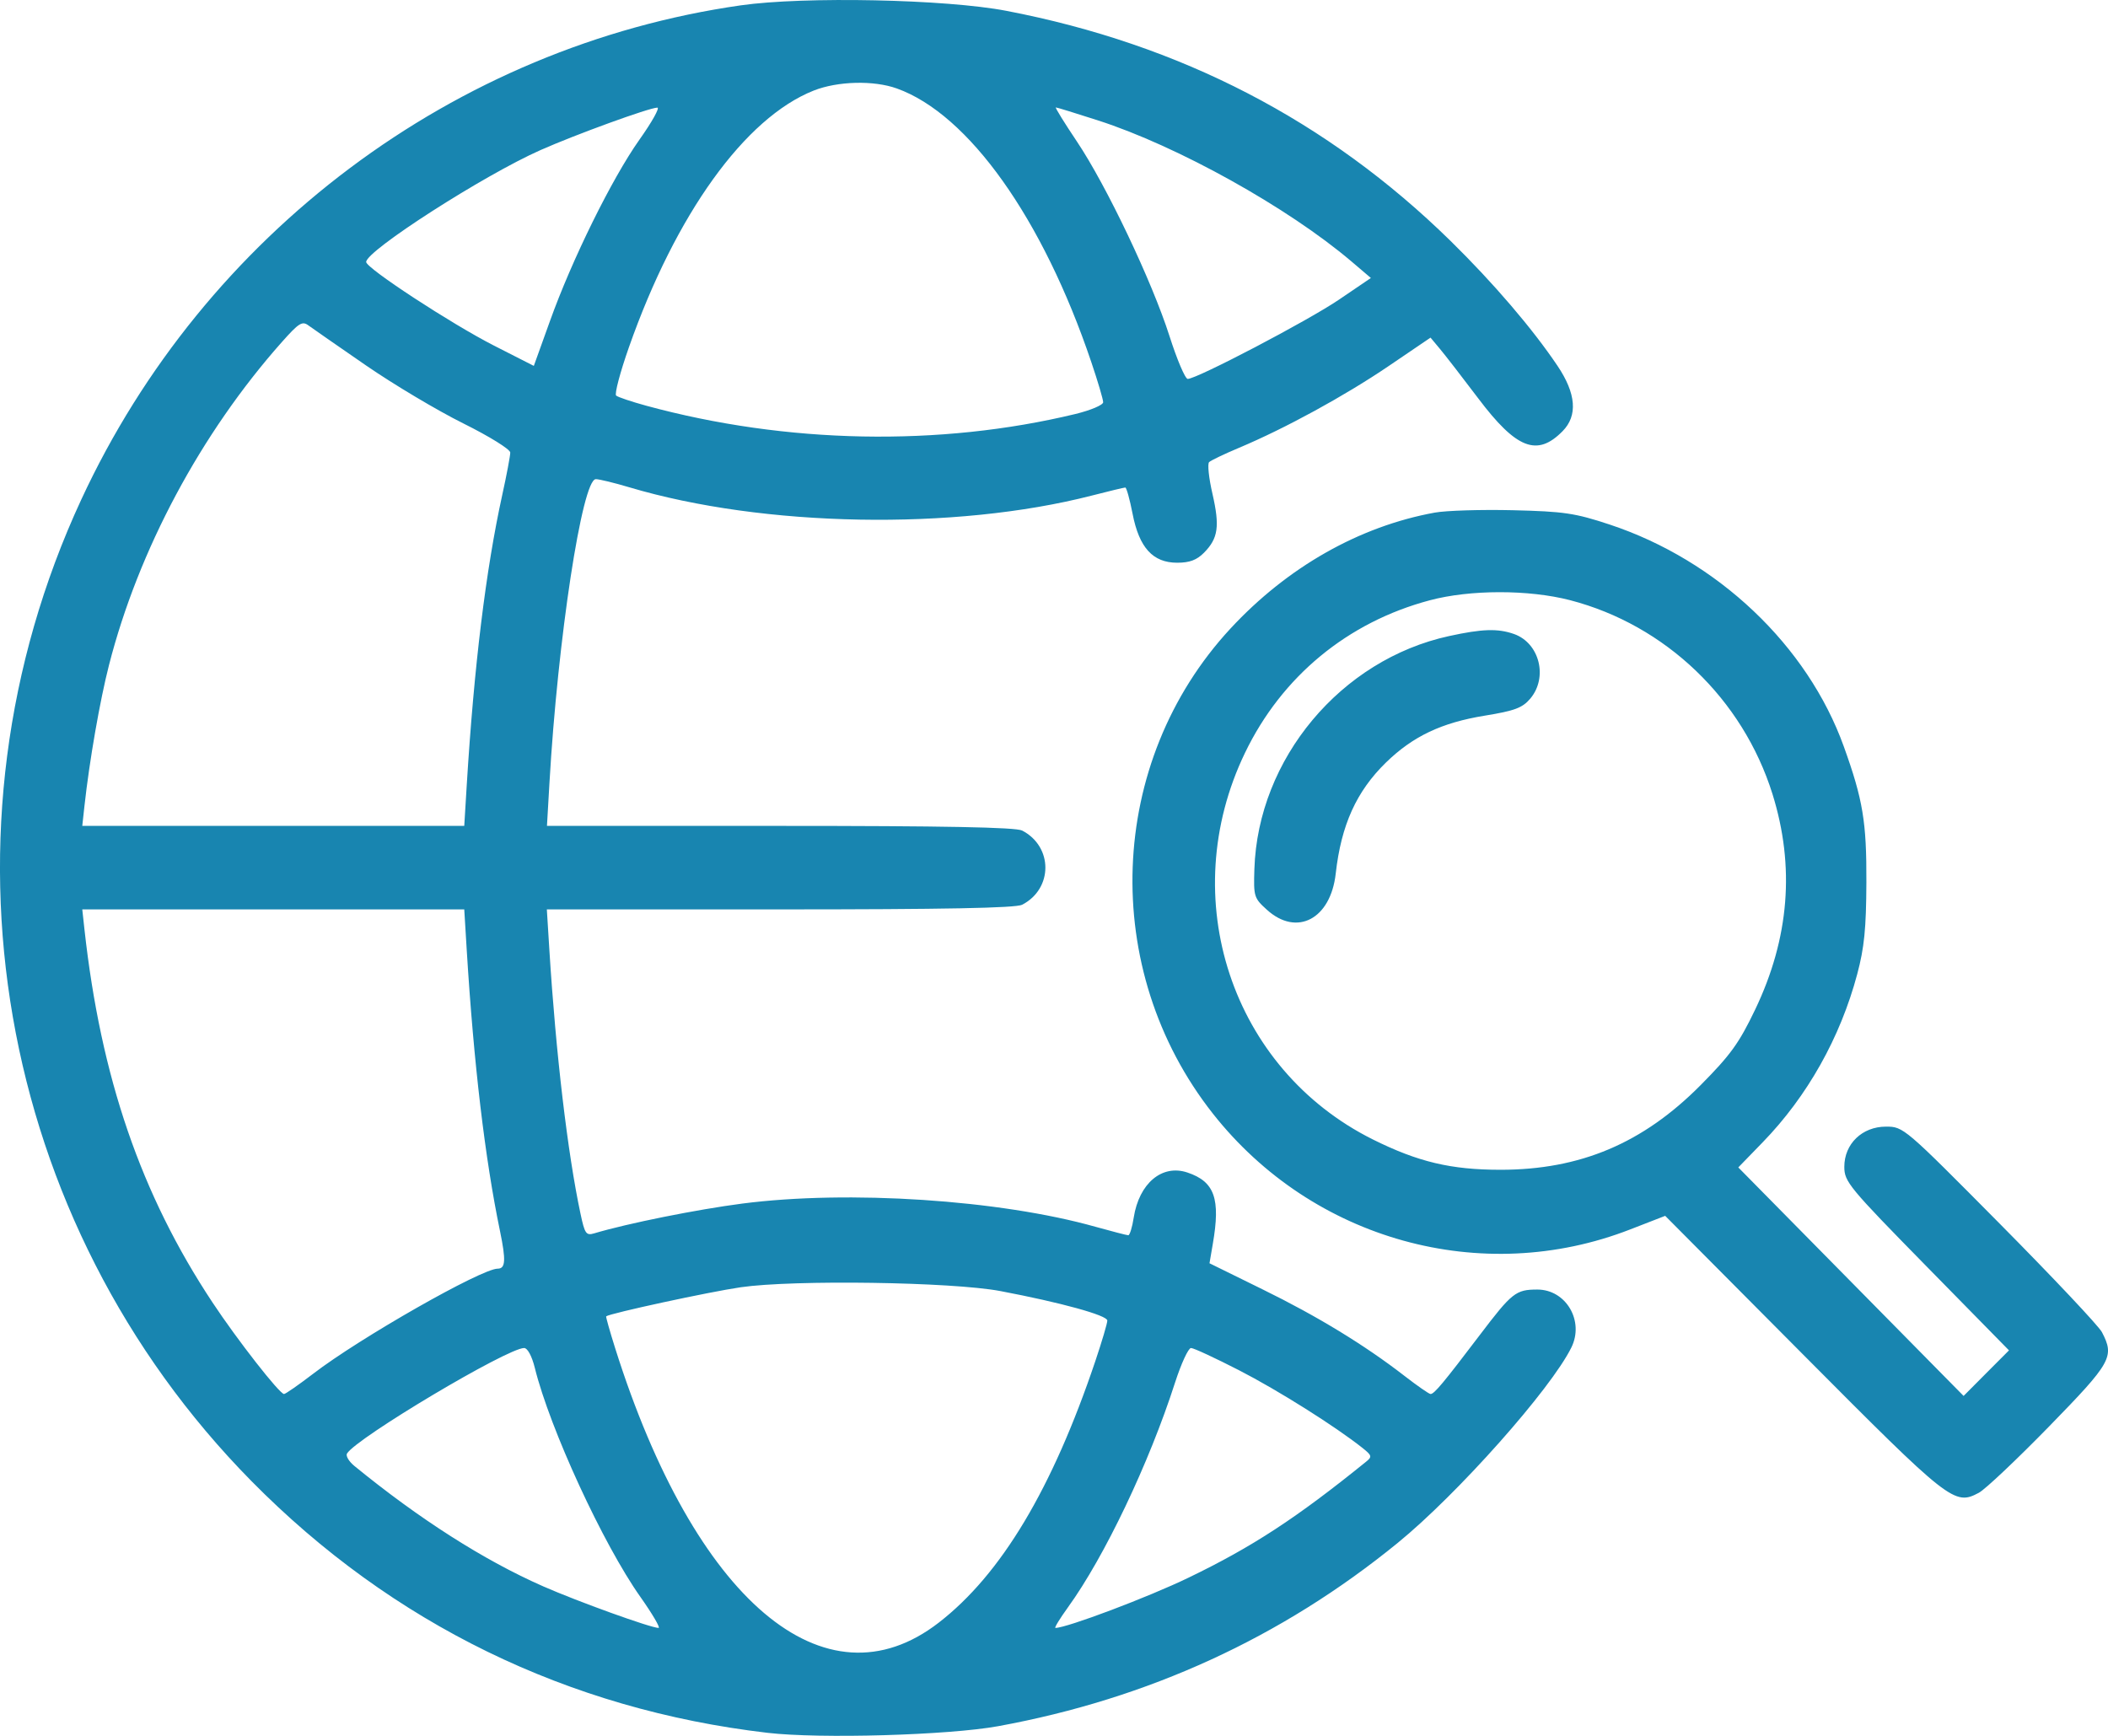 <svg width="34" height="28" viewBox="0 0 34 28" fill="none" xmlns="http://www.w3.org/2000/svg">
<path fill-rule="evenodd" clip-rule="evenodd" d="M11.949 0.086C7.333 0.746 3.3 3.768 1.311 8.058C-1.165 13.396 -0.071 19.703 4.056 23.891C6.322 26.189 9.161 27.575 12.378 27.951C13.222 28.05 15.3 27.99 16.1 27.844C18.52 27.401 20.669 26.416 22.541 24.89C23.507 24.103 25.016 22.405 25.345 21.735C25.556 21.307 25.258 20.801 24.796 20.801C24.449 20.801 24.387 20.85 23.868 21.534C23.282 22.306 23.133 22.486 23.074 22.486C23.049 22.486 22.86 22.354 22.653 22.194C22.01 21.696 21.248 21.231 20.36 20.796L19.508 20.377L19.561 20.067C19.688 19.335 19.591 19.06 19.151 18.913C18.742 18.776 18.373 19.087 18.286 19.639C18.262 19.796 18.222 19.925 18.198 19.925C18.175 19.925 17.936 19.863 17.667 19.788C16.122 19.353 13.684 19.193 11.973 19.414C11.242 19.509 10.123 19.733 9.582 19.895C9.454 19.933 9.431 19.9 9.363 19.578C9.155 18.603 8.965 16.992 8.861 15.326L8.82 14.669H12.581C15.219 14.669 16.384 14.647 16.486 14.594C16.986 14.335 16.986 13.656 16.486 13.397C16.384 13.344 15.22 13.322 12.582 13.322H8.822L8.862 12.631C8.995 10.312 9.39 7.729 9.61 7.729C9.665 7.729 9.908 7.788 10.149 7.86C12.313 8.505 15.398 8.561 17.605 7.995C17.885 7.923 18.13 7.864 18.15 7.864C18.169 7.864 18.222 8.054 18.267 8.285C18.373 8.834 18.594 9.077 18.987 9.077C19.187 9.077 19.303 9.034 19.421 8.914C19.648 8.683 19.676 8.491 19.556 7.966C19.497 7.712 19.473 7.482 19.502 7.454C19.53 7.427 19.747 7.323 19.985 7.223C20.725 6.912 21.688 6.386 22.394 5.907L23.073 5.446L23.225 5.628C23.308 5.727 23.586 6.086 23.842 6.425C24.458 7.242 24.793 7.372 25.203 6.955C25.45 6.705 25.422 6.348 25.121 5.901C24.717 5.3 24.087 4.564 23.396 3.886C21.418 1.947 19.039 0.714 16.233 0.175C15.256 -0.013 12.971 -0.06 11.949 0.086ZM14.465 1.427C15.622 1.841 16.819 3.524 17.601 5.839C17.707 6.151 17.793 6.444 17.793 6.488C17.793 6.533 17.591 6.618 17.345 6.678C15.154 7.207 12.685 7.16 10.422 6.544C10.185 6.479 9.967 6.406 9.938 6.381C9.909 6.356 10.002 6.005 10.144 5.601C10.901 3.449 12.016 1.901 13.124 1.461C13.511 1.308 14.092 1.293 14.465 1.427ZM10.312 2.255C9.87 2.88 9.224 4.189 8.869 5.182L8.61 5.902L7.966 5.574C7.283 5.226 5.906 4.326 5.906 4.226C5.906 4.044 7.806 2.824 8.72 2.42C9.289 2.168 10.466 1.74 10.602 1.736C10.646 1.734 10.516 1.968 10.312 2.255ZM17.709 1.942C18.991 2.355 20.773 3.347 21.795 4.215L22.111 4.484L21.597 4.833C21.097 5.173 19.304 6.112 19.157 6.112C19.116 6.112 18.984 5.801 18.863 5.422C18.58 4.536 17.846 2.994 17.371 2.285C17.167 1.981 17.014 1.733 17.03 1.733C17.047 1.733 17.353 1.827 17.709 1.942ZM5.904 5.895C6.35 6.202 7.056 6.623 7.473 6.83C7.897 7.041 8.23 7.248 8.23 7.3C8.23 7.352 8.172 7.661 8.1 7.987C7.836 9.192 7.646 10.742 7.528 12.665L7.488 13.322H4.407H1.327L1.362 13.002C1.442 12.272 1.612 11.297 1.758 10.728C2.233 8.872 3.24 6.989 4.544 5.52C4.822 5.207 4.875 5.174 4.977 5.251C5.041 5.298 5.459 5.588 5.904 5.895ZM23.139 8.269C21.922 8.491 20.764 9.149 19.847 10.138C17.851 12.293 17.73 15.639 19.564 17.965C21.173 20.005 23.902 20.762 26.294 19.831L26.858 19.612L29.083 21.85C31.452 24.233 31.523 24.289 31.917 24.079C32.02 24.024 32.53 23.542 33.051 23.008C34.059 21.974 34.109 21.885 33.902 21.488C33.85 21.388 33.109 20.602 32.255 19.74C30.715 18.186 30.701 18.173 30.419 18.173C30.035 18.173 29.747 18.451 29.747 18.821C29.747 19.062 29.819 19.149 31.075 20.429L32.403 21.782L32.037 22.149L31.671 22.517L29.854 20.674L28.037 18.831L28.432 18.424C29.15 17.684 29.682 16.738 29.955 15.714C30.069 15.287 30.1 14.979 30.103 14.232C30.107 13.259 30.048 12.901 29.739 12.042C29.153 10.412 27.703 9.038 25.962 8.461C25.402 8.276 25.226 8.25 24.401 8.23C23.89 8.218 23.322 8.235 23.139 8.269ZM25.323 9.681C26.862 10.081 28.108 11.274 28.588 12.807C28.953 13.977 28.861 15.133 28.308 16.287C28.05 16.826 27.911 17.018 27.427 17.506C26.498 18.442 25.488 18.869 24.202 18.869C23.403 18.869 22.873 18.743 22.143 18.38C19.863 17.243 18.951 14.486 20.081 12.143C20.674 10.912 21.736 10.035 23.061 9.683C23.713 9.509 24.657 9.509 25.323 9.681ZM23.372 10.26C21.626 10.64 20.289 12.24 20.232 14.018C20.218 14.461 20.225 14.486 20.434 14.675C20.916 15.112 21.462 14.826 21.544 14.091C21.632 13.308 21.877 12.766 22.353 12.301C22.788 11.877 23.251 11.657 23.947 11.544C24.431 11.465 24.554 11.419 24.681 11.27C24.971 10.928 24.832 10.373 24.42 10.227C24.158 10.135 23.909 10.143 23.372 10.26ZM7.528 15.326C7.64 17.149 7.822 18.691 8.065 19.86C8.162 20.33 8.154 20.464 8.027 20.464C7.766 20.464 5.802 21.582 5.05 22.16C4.816 22.339 4.605 22.486 4.581 22.486C4.509 22.486 3.826 21.612 3.428 21.01C2.273 19.267 1.626 17.38 1.362 14.99L1.327 14.669H4.407H7.488L7.528 15.326ZM16.133 20.825C17.113 21.011 17.86 21.217 17.86 21.301C17.86 21.346 17.773 21.638 17.668 21.951C16.973 24.016 16.148 25.395 15.141 26.174C13.305 27.596 11.206 25.816 9.922 21.747C9.835 21.471 9.77 21.24 9.777 21.233C9.838 21.184 11.443 20.837 11.947 20.764C12.803 20.64 15.353 20.678 16.133 20.825ZM8.626 22.064C8.868 23.044 9.728 24.91 10.329 25.759C10.523 26.034 10.655 26.259 10.622 26.259C10.498 26.259 9.32 25.834 8.76 25.588C7.804 25.167 6.765 24.504 5.714 23.645C5.627 23.573 5.574 23.484 5.597 23.446C5.751 23.194 8.184 21.744 8.454 21.744C8.509 21.744 8.579 21.875 8.626 22.064ZM19.985 22.103C20.614 22.426 21.539 23.009 21.977 23.357C22.127 23.477 22.133 23.498 22.035 23.577C20.909 24.488 20.199 24.952 19.169 25.449C18.518 25.764 17.206 26.259 17.023 26.259C17.002 26.259 17.093 26.11 17.225 25.927C17.815 25.111 18.534 23.603 18.953 22.3C19.052 21.994 19.167 21.744 19.21 21.744C19.253 21.744 19.601 21.906 19.985 22.103Z" fill="#1885B0"/>
</svg>
